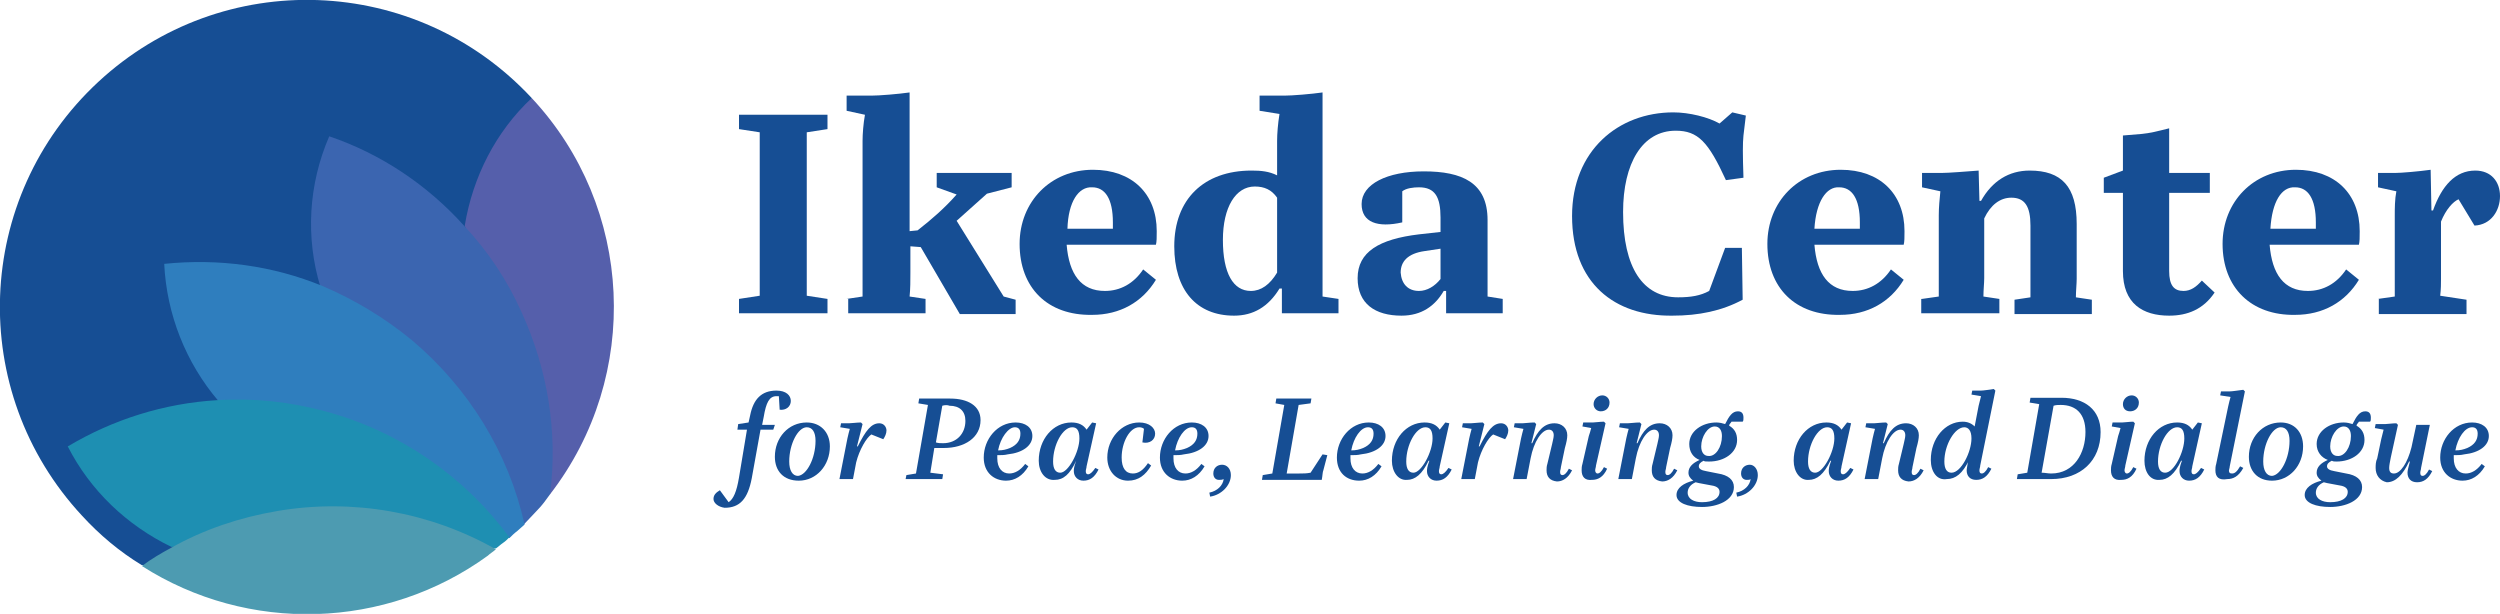 <?xml version="1.0" encoding="utf-8"?>
<!-- Generator: Adobe Illustrator 26.4.1, SVG Export Plug-In . SVG Version: 6.00 Build 0)  -->
<svg version="1.1" id="Layer_1" xmlns="http://www.w3.org/2000/svg" xmlns:xlink="http://www.w3.org/1999/xlink" x="0px" y="0px"
	 viewBox="0 0 313.6 77" style="enable-background:new 0 0 313.6 77;" xml:space="preserve">
<style type="text/css">
	.st0{enable-background:new    ;}
	.st1{fill:#164E94;}
	.st2{fill:#555FAB;}
	.st3{fill:#3B65B0;}
	.st4{fill:#2F7EBE;}
	.st5{fill:#1E8FB2;}
	.st6{fill:#4D9BB1;}
</style>
<g id="Group_734" transform="translate(89 9.196)">
	<g>
		<g id="Group_733" transform="translate(0 0)">
			<g class="st0">
				<path class="st1" d="M3.7,28.3l2.6-0.4V7.4L3.7,7V5.2h11.1V7l-2.6,0.4v20.5l2.6,0.4v1.8H3.7V28.3z"/>
				<path class="st1" d="M17.2,28.3l2-0.3V8.5c0-0.9,0.1-2.2,0.3-3.3l-2.3-0.5V2.8h3.1c1,0,3.4-0.2,4.8-0.4v17.4l1-0.1
					c1.8-1.4,3.4-2.8,4.9-4.5l-2.5-0.9v-1.8h9.4v1.8l-3.1,0.8l-3.8,3.4l5.9,9.5l1.5,0.4v1.8h-7l-4.9-8.4l-1.3-0.1V25c0,1,0,2-0.1,3
					l2,0.3v1.8h-9.7V28.3z"/>
				<path class="st1" d="M38.9,21.4c0-5.3,3.9-9.3,9.2-9.3c4.9,0,8,3,8,7.7c0,0.8,0,1.3-0.1,1.7H44.8c0.3,3.7,1.8,5.8,4.8,5.8
					c1.9,0,3.6-0.9,4.8-2.7l1.6,1.3c-1.7,2.8-4.5,4.4-8,4.4C42.4,30.4,38.9,26.9,38.9,21.4z M44.9,19.5h5.7v-0.8c0-3-1-4.4-2.6-4.4
					C46.3,14.2,45,16.1,44.9,19.5z"/>
				<path class="st1" d="M71.2,12.8V8.5c0-0.9,0.1-2.2,0.3-3.4L69,4.7V2.8h3.1c1,0,3.4-0.2,4.8-0.4v25.6l2,0.3v1.8h-7.1L71.8,27
					h-0.3c-1.4,2.3-3.3,3.4-5.7,3.4c-4.7,0-7.5-3.2-7.5-8.7c0-5.9,3.7-9.5,9.7-9.5C69.2,12.2,70.2,12.3,71.2,12.8z M67.9,27.3
					c1.3,0,2.4-0.8,3.3-2.3v-9.4c-0.7-1-1.6-1.4-2.8-1.4c-2.4,0-4,2.6-4,6.7C64.4,25.1,65.7,27.3,67.9,27.3z"/>
				<path class="st1" d="M81.3,25.7c0-3.3,2.7-4.9,7.7-5.5l2.7-0.3v-1.8c0-2.6-0.7-3.8-2.7-3.8c-0.7,0-1.6,0.1-2.1,0.5v3.9
					c-3.1,0.7-5.1,0-5.1-2.3c0-2.5,3.2-4.1,7.8-4.1c4.8,0,8,1.4,8,6.1V28l1.9,0.3v1.8h-7.1v-2.8h-0.3c-1.1,1.9-2.8,3.1-5.3,3.1
					C83.5,30.4,81.3,28.9,81.3,25.7z M89,27.3c1,0,2-0.6,2.7-1.5v-3.8l-2,0.3c-2.1,0.3-3,1.3-3,2.7C86.8,26.4,87.6,27.3,89,27.3z"/>
				<path class="st1" d="M108.2,17.9c0-8.2,5.8-13,12.7-13c2,0,4.4,0.6,5.8,1.4l1.6-1.4l1.7,0.4l-0.3,2.5c-0.1,1-0.1,2.3,0,5.3
					l-2.2,0.3c-2.2-4.8-3.5-6.2-6.3-6.2c-4.2,0-6.6,4.1-6.6,10.2c0,7,2.5,10.7,6.9,10.7c1.6,0,2.8-0.2,3.9-0.8l2-5.4h2.1l0.1,6.5
					c-2.6,1.4-5.5,2-8.8,2C113.5,30.5,108.2,26.3,108.2,17.9z"/>
				<path class="st1" d="M132.7,21.4c0-5.3,3.9-9.3,9.2-9.3c4.9,0,8,3,8,7.7c0,0.8,0,1.3-0.1,1.7h-11.2c0.3,3.7,1.8,5.8,4.8,5.8
					c1.9,0,3.6-0.9,4.8-2.7l1.6,1.3c-1.7,2.8-4.5,4.4-8,4.4C136.2,30.4,132.7,26.9,132.7,21.4z M138.6,19.5h5.7v-0.8
					c0-3-1-4.4-2.6-4.4C140.1,14.2,138.8,16.1,138.6,19.5z"/>
				<path class="st1" d="M152.1,28.3l2.1-0.3V17.8c0-1,0.1-2,0.2-3l-2.3-0.5v-1.8h2.4c0.9,0,3.4-0.2,4.7-0.3l0.1,3.8h0.2
					c1.4-2.5,3.5-3.8,6.1-3.8c4,0,5.9,2,5.9,6.7v6.9c0,0.6-0.1,1.5-0.1,2.3l2,0.3v1.8h-9.7v-1.8l2-0.3v-9c0-2.4-0.7-3.5-2.4-3.5
					c-1.4,0-2.6,0.9-3.4,2.6v7.5c0,0.6-0.1,1.5-0.1,2.3l2,0.3v1.8h-9.8V28.3z"/>
				<path class="st1" d="M177.3,24.8V15h-2.4v-1.9l2.4-0.9V7.8l2.4-0.2c1-0.1,1.8-0.3,3.4-0.7v5.6h5.1V15h-5.1v9.8
					c0,1.8,0.6,2.5,1.8,2.5c0.9,0,1.6-0.5,2.3-1.3l1.6,1.5c-1.4,2.1-3.4,2.9-5.7,2.9C179.8,30.4,177.3,28.9,177.3,24.8z"/>
				<path class="st1" d="M189.8,21.4c0-5.3,3.9-9.3,9.2-9.3c4.9,0,8,3,8,7.7c0,0.8,0,1.3-0.1,1.7h-11.2c0.3,3.7,1.8,5.8,4.8,5.8
					c1.9,0,3.6-0.9,4.8-2.7l1.6,1.3c-1.7,2.8-4.5,4.4-8,4.4C193.4,30.4,189.8,26.9,189.8,21.4z M195.8,19.5h5.7v-0.8
					c0-3-1-4.4-2.6-4.4C197.2,14.2,196,16.1,195.8,19.5z"/>
				<path class="st1" d="M209.3,28.3l2.1-0.3V17.8c0-0.8,0-2,0.2-3l-2.3-0.5v-1.8h2.1c0.8,0,3.1-0.2,4.5-0.4l0.1,5.1h0.2
					c1.1-3.1,2.8-5,5.3-5c2,0,3.1,1.4,3.1,3.2c0,1.8-1.1,3.6-3.2,3.7l-2-3.3c-0.7,0.3-1.6,1.3-2.2,2.8v7.2c0,0.5,0,1.3-0.1,2.1
					l3.3,0.5v1.8h-11V28.3z"/>
			</g>
			<g class="st0">
				<path class="st1" d="M0.5,53.4c0-0.5,0.3-0.8,0.8-1.1l1.1,1.5c0.6-0.4,1-1.3,1.3-3.1l1-6H3.5L3.6,44l1.3-0.2l0.2-0.9
					c0.4-2,1.4-3.1,3.3-3.1c1.2,0,1.8,0.6,1.8,1.3c0,0.7-0.6,1.2-1.4,1.1l-0.1-1.7c-0.1,0-0.2,0-0.3,0c-0.9,0-1.3,0.8-1.6,2.6
					l-0.2,1h1.6L8,44.7H6.4l-1.1,6.1c-0.5,2.6-1.5,3.7-3.4,3.7C1.1,54.4,0.5,53.9,0.5,53.4z"/>
				<path class="st1" d="M8.2,48.1c0-2.4,1.7-4.3,4-4.3c1.7,0,2.9,1.2,2.9,3c0,2.4-1.7,4.3-3.9,4.3C9.3,51.1,8.2,49.9,8.2,48.1z
					 M13.3,46.1c0-1.1-0.4-1.7-1.1-1.7c-1.1,0-2.2,2.1-2.2,4.3c0,1.1,0.4,1.8,1.1,1.8C12.2,50.4,13.3,48.3,13.3,46.1z"/>
				<path class="st1" d="M17.3,45.8c0.1-0.5,0.2-0.8,0.3-1.2l-1.2-0.2l0.1-0.5h1c0.3,0,1-0.1,1.5-0.1l0.2,0.2l-0.7,2.8h0.1
					c1-2,1.7-2.9,2.7-2.9c0.6,0,0.9,0.5,0.9,0.9c0,0.4-0.2,0.8-0.4,1.1l-1.5-0.6c-0.6,0.4-1.5,1.9-1.9,3.5L18,50.9h-1.7L17.3,45.8z"
					/>
				<path class="st1" d="M24.7,50.4l1.2-0.2l1.5-8.6l-1.2-0.2l0.1-0.6h3.9c2.2,0,3.8,0.9,3.8,2.7c0,2.2-2,3.5-4.6,3.5h-1.2l-0.5,3.1
					l1.6,0.2l-0.1,0.6h-4.6L24.7,50.4z M29.2,41.7l-0.8,4.6c0.3,0.1,0.6,0.1,0.9,0.1c1.7,0,2.8-1.2,2.8-2.8c0-1.2-0.7-1.9-2-1.9
					C29.9,41.6,29.5,41.6,29.2,41.7z"/>
				<path class="st1" d="M34.4,48.2c0-2.3,1.7-4.4,4-4.4c1.2,0,2.1,0.6,2.1,1.7c0,1.2-1.2,2.1-3.1,2.3c-0.4,0.1-0.8,0.1-1.3,0.1
					c0,0.2,0,0.3,0,0.4c0,1.2,0.6,1.9,1.5,1.9c0.7,0,1.4-0.4,2-1.2l0.4,0.3c-0.7,1.2-1.7,1.8-2.8,1.8C35.7,51.1,34.4,50.1,34.4,48.2
					z M36.2,47.3c0.6,0,1-0.1,1.5-0.3c0.9-0.4,1.3-1,1.3-1.8c0-0.6-0.3-0.8-0.7-0.8C37.5,44.4,36.5,45.7,36.2,47.3z"/>
				<path class="st1" d="M41.3,48.6c0-2.7,1.8-4.8,4.1-4.8c0.9,0,1.5,0.3,1.9,0.9l0.7-0.9l0.5,0.1l-1.2,5.4c0,0.2-0.1,0.4-0.1,0.6
					c0,0.3,0.1,0.4,0.3,0.4c0.2,0,0.5-0.2,0.9-0.8l0.4,0.2c-0.5,1-1.1,1.4-1.9,1.4c-0.7,0-1.2-0.5-1.2-1.2c0-0.2,0-0.5,0.3-1.3H46
					c-0.8,1.7-1.6,2.4-2.7,2.4C42.1,51.1,41.3,50,41.3,48.6z M46.4,45.8c0-1-0.3-1.4-0.9-1.4c-1.2,0-2.4,2.2-2.4,4.3
					c0,0.9,0.3,1.4,0.9,1.4C45,50.1,46.4,47.5,46.4,45.8z"/>
				<path class="st1" d="M49.9,48.2c0-2.4,1.8-4.4,4-4.4c1.3,0,2,0.7,2,1.4c0,0.8-0.7,1.3-1.6,1.1l0.2-1.7c-0.1-0.1-0.3-0.2-0.6-0.2
					c-1.2,0-2.2,1.9-2.2,3.8c0,1.3,0.5,2,1.4,2c0.7,0,1.3-0.4,1.9-1.3l0.4,0.3c-0.7,1.2-1.6,1.9-2.9,1.9
					C51,51.1,49.9,49.9,49.9,48.2z"/>
				<path class="st1" d="M56.5,48.2c0-2.3,1.7-4.4,4-4.4c1.2,0,2.1,0.6,2.1,1.7c0,1.2-1.2,2.1-3.1,2.3c-0.4,0.1-0.8,0.1-1.3,0.1
					c0,0.2,0,0.3,0,0.4c0,1.2,0.6,1.9,1.5,1.9c0.7,0,1.4-0.4,2-1.2l0.4,0.3c-0.7,1.2-1.7,1.8-2.8,1.8C57.8,51.1,56.5,50.1,56.5,48.2
					z M58.4,47.3c0.6,0,1-0.1,1.5-0.3c0.9-0.4,1.3-1,1.3-1.8c0-0.6-0.3-0.8-0.7-0.8C59.6,44.4,58.7,45.7,58.4,47.3z"/>
				<path class="st1" d="M65.4,50.4c0,1.3-1.2,2.5-2.6,2.7l-0.1-0.5c1-0.2,1.7-0.9,1.8-1.7C64.3,51,64.1,51,63.9,51
					c-0.4,0-0.7-0.3-0.7-0.8c0-0.7,0.5-1.1,1.1-1.1C64.9,49.1,65.4,49.6,65.4,50.4z"/>
				<path class="st1" d="M69.4,50.4l1.2-0.2l1.5-8.6L71,41.4l0.1-0.6h4.4l-0.1,0.6l-1.5,0.2l-1.5,8.6H74c0.5,0,0.9,0,1.4-0.1
					l1.5-2.3l0.6,0.1L77,49.8c-0.1,0.2-0.1,0.7-0.2,1.2h-7.5L69.4,50.4z"/>
				<path class="st1" d="M78.7,48.2c0-2.3,1.7-4.4,4-4.4c1.2,0,2.1,0.6,2.1,1.7c0,1.2-1.2,2.1-3.1,2.3c-0.4,0.1-0.8,0.1-1.3,0.1
					c0,0.2,0,0.3,0,0.4c0,1.2,0.6,1.9,1.5,1.9c0.7,0,1.4-0.4,2-1.2l0.4,0.3c-0.7,1.2-1.7,1.8-2.8,1.8C79.9,51.1,78.7,50.1,78.7,48.2
					z M80.5,47.3c0.6,0,1-0.1,1.5-0.3c0.9-0.4,1.3-1,1.3-1.8c0-0.6-0.3-0.8-0.7-0.8C81.7,44.4,80.8,45.7,80.5,47.3z"/>
				<path class="st1" d="M85.6,48.6c0-2.7,1.8-4.8,4.1-4.8c0.9,0,1.5,0.3,1.9,0.9l0.7-0.9l0.5,0.1l-1.2,5.4c0,0.2-0.1,0.4-0.1,0.6
					c0,0.3,0.1,0.4,0.3,0.4c0.2,0,0.5-0.2,0.9-0.8l0.4,0.2c-0.5,1-1.1,1.4-1.9,1.4c-0.7,0-1.2-0.5-1.2-1.2c0-0.2,0-0.5,0.3-1.3h-0.1
					c-0.8,1.7-1.7,2.4-2.7,2.4C86.4,51.1,85.6,50,85.6,48.6z M90.7,45.8c0-1-0.3-1.4-0.9-1.4c-1.2,0-2.4,2.2-2.4,4.3
					c0,0.9,0.3,1.4,0.9,1.4C89.3,50.1,90.7,47.5,90.7,45.8z"/>
				<path class="st1" d="M95.3,45.8c0.1-0.5,0.2-0.8,0.3-1.2l-1.2-0.2l0.1-0.5h1c0.3,0,1-0.1,1.5-0.1l0.2,0.2l-0.7,2.8h0.1
					c1-2,1.7-2.9,2.7-2.9c0.6,0,0.9,0.5,0.9,0.9c0,0.4-0.2,0.8-0.4,1.1l-1.5-0.6c-0.6,0.4-1.5,1.9-1.9,3.5L96,50.9h-1.7L95.3,45.8z"
					/>
				<path class="st1" d="M105,49.8c0-0.2,0-0.5,0.1-0.8l0.6-2.5c0.1-0.5,0.2-0.8,0.2-1.1c0-0.4-0.2-0.7-0.6-0.7
					c-0.9,0-1.9,1.5-2.3,3.6l-0.5,2.6h-1.7l1-5.1c0.1-0.5,0.2-0.8,0.3-1.2l-1.2-0.2l0.1-0.5h1c0.3,0,0.9-0.1,1.5-0.1l0.2,0.2
					l-0.6,2.4h0.1c0.7-1.6,1.5-2.5,2.8-2.5c0.9,0,1.6,0.6,1.6,1.5c0,0.4-0.1,0.9-0.3,1.6l-0.5,2.4c0,0.2-0.1,0.4-0.1,0.6
					c0,0.3,0.1,0.4,0.3,0.4c0.2,0,0.5-0.2,0.8-0.8l0.4,0.2c-0.5,1-1.2,1.4-1.9,1.4C105.4,51.1,105,50.6,105,49.8z"/>
				<path class="st1" d="M109.4,49.8c0-0.2,0-0.5,0.1-0.8l0.8-3.5c0.1-0.3,0.2-0.6,0.3-1l-1.1-0.2l0.1-0.5h1.2
					c0.3,0,0.9-0.1,1.4-0.1l0.2,0.2l-1.2,5.3c0,0.2-0.1,0.4-0.1,0.6c0,0.2,0.1,0.4,0.3,0.4c0.2,0,0.5-0.2,0.8-0.8l0.4,0.2
					c-0.5,1.1-1.2,1.4-1.9,1.4C109.8,51.1,109.4,50.6,109.4,49.8z M110.9,41.5c0-0.6,0.5-1.1,1.1-1.1c0.5,0,0.9,0.4,0.9,0.9
					c0,0.7-0.5,1.1-1.1,1.1C111.3,42.4,110.9,42,110.9,41.5z"/>
				<path class="st1" d="M118.2,49.8c0-0.2,0-0.5,0.1-0.8l0.6-2.5c0.1-0.5,0.2-0.8,0.2-1.1c0-0.4-0.2-0.7-0.6-0.7
					c-0.9,0-1.9,1.5-2.3,3.6l-0.5,2.6h-1.7l1-5.1c0.1-0.5,0.2-0.8,0.3-1.2l-1.2-0.2l0.1-0.5h1c0.3,0,0.9-0.1,1.5-0.1l0.2,0.2
					l-0.6,2.4h0.1c0.7-1.6,1.5-2.5,2.8-2.5c0.9,0,1.6,0.6,1.6,1.5c0,0.4-0.1,0.9-0.3,1.6l-0.5,2.4c0,0.2-0.1,0.4-0.1,0.6
					c0,0.3,0.1,0.4,0.3,0.4c0.2,0,0.5-0.2,0.8-0.8l0.4,0.2c-0.5,1-1.2,1.4-1.9,1.4C118.6,51.1,118.2,50.6,118.2,49.8z"/>
				<path class="st1" d="M124.7,48.6c-0.4,0.2-0.6,0.4-0.6,0.7c0,0.3,0.3,0.5,0.9,0.6l1.5,0.3c1.3,0.2,2,0.8,2,1.7
					c0,1.7-2.1,2.5-4,2.5c-1.8,0-3.2-0.5-3.2-1.5c0-0.9,0.9-1.5,2.1-1.8c-0.4-0.3-0.6-0.6-0.6-1c0-0.7,0.5-1.2,1.4-1.6
					c-0.8-0.3-1.3-1-1.3-2c0-1.6,1.6-2.7,3.4-2.7c0.4,0,0.8,0.1,1.1,0.2c0.5-1,0.9-1.6,1.6-1.6c0.5,0,0.7,0.3,0.7,0.8
					c0,0.2,0,0.4-0.1,0.5l-1.4,0c-0.1,0.2-0.3,0.3-0.3,0.5c0.7,0.4,1,1,1,1.8c0,1.6-1.6,2.7-3.5,2.7C125,48.7,124.8,48.7,124.7,48.6
					z M124.5,53.8c1.4,0,2.2-0.5,2.2-1.3c0-0.4-0.3-0.7-1-0.8l-1.6-0.3c-0.1,0-0.3-0.1-0.4-0.1c-0.7,0.3-1,0.8-1,1.3
					C122.7,53.4,123.5,53.8,124.5,53.8z M127,45.5c0-0.7-0.3-1.2-0.9-1.2c-0.9,0-1.7,1.3-1.7,2.5c0,0.8,0.4,1.2,0.9,1.2
					C126.2,48.1,127,46.9,127,45.5z"/>
				<path class="st1" d="M131.5,50.4c0,1.3-1.2,2.5-2.6,2.7l-0.1-0.5c1-0.2,1.7-0.9,1.8-1.7c-0.1,0.1-0.3,0.1-0.5,0.1
					c-0.4,0-0.7-0.3-0.7-0.8c0-0.7,0.5-1.1,1.1-1.1C131,49.1,131.5,49.6,131.5,50.4z"/>
				<path class="st1" d="M136,48.6c0-2.7,1.8-4.8,4.1-4.8c0.9,0,1.5,0.3,1.9,0.9l0.7-0.9l0.5,0.1l-1.2,5.4c0,0.2-0.1,0.4-0.1,0.6
					c0,0.3,0.1,0.4,0.3,0.4c0.2,0,0.5-0.2,0.9-0.8l0.4,0.2c-0.5,1-1.1,1.4-1.9,1.4c-0.7,0-1.2-0.5-1.2-1.2c0-0.2,0-0.5,0.3-1.3h-0.1
					c-0.8,1.7-1.7,2.4-2.7,2.4C136.8,51.1,136,50,136,48.6z M141.1,45.8c0-1-0.3-1.4-0.9-1.4c-1.2,0-2.4,2.2-2.4,4.3
					c0,0.9,0.3,1.4,0.9,1.4C139.7,50.1,141.1,47.5,141.1,45.8z"/>
				<path class="st1" d="M149.1,49.8c0-0.2,0-0.5,0.1-0.8l0.6-2.5c0.1-0.5,0.2-0.8,0.2-1.1c0-0.4-0.2-0.7-0.6-0.7
					c-0.9,0-1.9,1.5-2.3,3.6l-0.5,2.6h-1.7l1-5.1c0.1-0.5,0.2-0.8,0.3-1.2l-1.2-0.2l0.1-0.5h1c0.3,0,0.9-0.1,1.5-0.1l0.2,0.2
					l-0.6,2.4h0.1c0.7-1.6,1.5-2.5,2.8-2.5c0.9,0,1.6,0.6,1.6,1.5c0,0.4-0.1,0.9-0.3,1.6l-0.5,2.4c0,0.2-0.1,0.4-0.1,0.6
					c0,0.3,0.1,0.4,0.3,0.4c0.2,0,0.5-0.2,0.8-0.8l0.4,0.2c-0.5,1-1.2,1.4-1.9,1.4C149.5,51.1,149.1,50.6,149.1,49.8z"/>
				<path class="st1" d="M153.2,48.5c0-2.7,1.8-4.8,4-4.8c0.6,0,1.1,0.2,1.5,0.6l0.5-2.6c0.1-0.4,0.2-0.8,0.3-1.2l-1.2-0.2l0.1-0.5
					h1.1c0.3,0,0.9-0.1,1.6-0.2l0.2,0.2l-1.9,9.4c0,0.2-0.1,0.4-0.1,0.6c0,0.3,0.1,0.4,0.3,0.4c0.2,0,0.5-0.2,0.8-0.8l0.4,0.2
					c-0.5,1-1.1,1.4-1.9,1.4c-0.8,0-1.2-0.5-1.2-1.2c0-0.2,0.1-0.6,0.2-1.3H158c-0.8,1.7-1.7,2.4-2.8,2.4
					C154,51.1,153.2,50,153.2,48.5z M158.3,45.8c0-1-0.4-1.4-0.9-1.4c-1.2,0-2.5,2.2-2.5,4.3c0,0.9,0.3,1.4,0.9,1.4
					C157,50.1,158.3,47.5,158.3,45.8z"/>
				<path class="st1" d="M168.3,50.9h-4.3l0.1-0.6l1.2-0.2l1.5-8.6l-1.2-0.2l0.1-0.6h3.9c2.9,0,4.9,1.5,4.9,4.3
					C174.5,48.6,172,50.9,168.3,50.9z M168.6,41.7l-1.5,8.4c0.4,0,0.8,0.1,1.2,0.1c2.9,0,4.3-2.6,4.3-5.2c0-2.3-1.2-3.4-3.1-3.4
					C169.2,41.6,168.9,41.6,168.6,41.7z"/>
				<path class="st1" d="M175.8,49.8c0-0.2,0-0.5,0.1-0.8l0.8-3.5c0.1-0.3,0.2-0.6,0.3-1l-1.1-0.2l0.1-0.5h1.2
					c0.3,0,0.9-0.1,1.4-0.1l0.2,0.2l-1.2,5.3c0,0.2-0.1,0.4-0.1,0.6c0,0.2,0.1,0.4,0.3,0.4c0.2,0,0.5-0.2,0.8-0.8l0.4,0.2
					c-0.5,1.1-1.2,1.4-1.9,1.4C176.2,51.1,175.8,50.6,175.8,49.8z M177.3,41.5c0-0.6,0.5-1.1,1.1-1.1c0.5,0,0.9,0.4,0.9,0.9
					c0,0.7-0.5,1.1-1.1,1.1C177.6,42.4,177.3,42,177.3,41.5z"/>
				<path class="st1" d="M180,48.6c0-2.7,1.8-4.8,4.1-4.8c0.9,0,1.5,0.3,1.9,0.9l0.7-0.9l0.5,0.1l-1.2,5.4c0,0.2-0.1,0.4-0.1,0.6
					c0,0.3,0.1,0.4,0.3,0.4c0.2,0,0.5-0.2,0.9-0.8l0.4,0.2c-0.5,1-1.1,1.4-1.9,1.4c-0.7,0-1.2-0.5-1.2-1.2c0-0.2,0-0.5,0.3-1.3h-0.1
					c-0.8,1.7-1.7,2.4-2.7,2.4C180.7,51.1,180,50,180,48.6z M185,45.8c0-1-0.3-1.4-0.9-1.4c-1.2,0-2.4,2.2-2.4,4.3
					c0,0.9,0.3,1.4,0.9,1.4C183.7,50.1,185,47.5,185,45.8z"/>
				<path class="st1" d="M188.9,49.8c0-0.2,0-0.5,0.1-0.8l1.5-7.2c0.1-0.5,0.2-0.8,0.3-1.2l-1.3-0.2l0.1-0.5h1.1
					c0.3,0,0.9-0.1,1.7-0.2l0.2,0.2l-1.9,9.4c0,0.2-0.1,0.4-0.1,0.5c0,0.3,0.1,0.4,0.4,0.4c0.3,0,0.6-0.2,1-0.9l0.4,0.2
					c-0.6,1.1-1.3,1.4-2,1.4C189.3,51.1,188.9,50.6,188.9,49.8z"/>
				<path class="st1" d="M193.1,48.1c0-2.4,1.7-4.3,4-4.3c1.7,0,2.8,1.2,2.8,3c0,2.4-1.7,4.3-3.9,4.3
					C194.2,51.1,193.1,49.9,193.1,48.1z M198.2,46.1c0-1.1-0.4-1.7-1.1-1.7c-1.1,0-2.2,2.1-2.2,4.3c0,1.1,0.4,1.8,1.1,1.8
					C197.1,50.4,198.2,48.3,198.2,46.1z"/>
				<path class="st1" d="M203.5,48.6c-0.4,0.2-0.6,0.4-0.6,0.7c0,0.3,0.3,0.5,0.9,0.6l1.5,0.3c1.3,0.2,2,0.8,2,1.7
					c0,1.7-2.1,2.5-4,2.5c-1.8,0-3.2-0.5-3.2-1.5c0-0.9,0.9-1.5,2.1-1.8c-0.4-0.3-0.6-0.6-0.6-1c0-0.7,0.5-1.2,1.4-1.6
					c-0.8-0.3-1.4-1-1.4-2c0-1.6,1.6-2.7,3.4-2.7c0.4,0,0.8,0.1,1.1,0.2c0.5-1,0.9-1.6,1.6-1.6c0.5,0,0.7,0.3,0.7,0.8
					c0,0.2,0,0.4-0.1,0.5l-1.4,0c-0.1,0.2-0.3,0.3-0.3,0.5c0.7,0.4,1,1,1,1.8c0,1.6-1.6,2.7-3.5,2.7
					C203.8,48.7,203.7,48.7,203.5,48.6z M203.3,53.8c1.4,0,2.2-0.5,2.2-1.3c0-0.4-0.3-0.7-1-0.8l-1.6-0.3c-0.1,0-0.3-0.1-0.4-0.1
					c-0.7,0.3-1,0.8-1,1.3C201.5,53.4,202.3,53.8,203.3,53.8z M205.9,45.5c0-0.7-0.3-1.2-0.9-1.2c-0.9,0-1.7,1.3-1.7,2.5
					c0,0.8,0.4,1.2,0.9,1.2C205.1,48.1,205.9,46.9,205.9,45.5z"/>
				<path class="st1" d="M209,49.5c0-0.3,0-0.8,0.2-1.2l0.5-2.4c0.1-0.4,0.2-0.8,0.3-1.2l-1.1-0.2l0.1-0.5h1.2
					c0.3,0,0.9-0.1,1.4-0.1l0.2,0.2l-0.9,4.1c-0.1,0.5-0.2,1-0.2,1.3c0,0.5,0.2,0.7,0.6,0.7c0.8,0,1.7-1.3,2.2-3.3l0.6-2.8h1.7
					l-1.1,5.4c0,0.2-0.1,0.4-0.1,0.6c0,0.3,0.1,0.4,0.3,0.4c0.2,0,0.5-0.2,0.8-0.8l0.4,0.2c-0.5,1-1.1,1.4-1.9,1.4
					c-0.8,0-1.2-0.5-1.2-1.2c0-0.3,0.1-0.6,0.3-1.4l-0.1,0c-0.8,1.7-1.7,2.6-2.8,2.6C209.5,51.1,209,50.4,209,49.5z"/>
				<path class="st1" d="M217.1,48.2c0-2.3,1.7-4.4,4-4.4c1.2,0,2.1,0.6,2.1,1.7c0,1.2-1.2,2.1-3.1,2.3c-0.4,0.1-0.8,0.1-1.3,0.1
					c0,0.2,0,0.3,0,0.4c0,1.2,0.6,1.9,1.5,1.9c0.7,0,1.4-0.4,2-1.2l0.4,0.3c-0.7,1.2-1.7,1.8-2.8,1.8
					C218.4,51.1,217.1,50.1,217.1,48.2z M219,47.3c0.6,0,1-0.1,1.5-0.3c0.9-0.4,1.3-1,1.3-1.8c0-0.6-0.3-0.8-0.7-0.8
					C220.2,44.4,219.3,45.7,219,47.3z"/>
			</g>
		</g>
	</g>
</g>
<g>
	<g id="Group_1091">
		<path id="Path_24793" class="st1" d="M66.7,12.3c-14.5-15.6-38.8-16.5-54.4-2s-16.5,38.8-2,54.4c2.2,2.4,4.7,4.5,7.5,6.2l11.4-0.7
			l38.5-51L66.7,12.3z"/>
		<path id="Path_24794" class="st2" d="M69,62C80.5,47.1,79.5,26,66.7,12.3c-4.5,4.2-7.4,9.9-8.4,16L69,62z"/>
		<path id="Path_24795" class="st3" d="M65.7,65.8c0.6-0.6,1.1-1.2,1.7-1.8c0.6-0.6,1.1-1.3,1.6-2c1-7.8-0.3-15.7-3.6-22.9
			c-1.8-4-4.2-7.6-7.2-10.8c-4.6-5.1-10.4-9-16.9-11.2c-2.6,6-3,12.7-1.1,18.9L65.7,65.8z"/>
		<path id="Path_24796" class="st4" d="M63.9,67.5c0.3-0.3,0.6-0.6,1-0.9c0.3-0.3,0.6-0.5,0.9-0.8c-2-9-7-17.1-14.1-23.1
			c-3.4-2.8-7.2-5.1-11.2-6.8c-6.3-2.6-13.1-3.5-19.9-2.8c0.3,6.3,2.7,12.4,6.8,17.2L63.9,67.5z"/>
		<path id="Path_24797" class="st5" d="M62.2,68.8c0.3-0.2,0.6-0.5,0.9-0.7c0.3-0.2,0.5-0.4,0.8-0.7c-5.7-7.7-13.8-13.3-23.1-15.8
			c-4.4-1.2-9-1.7-13.6-1.4c-6.6,0.4-13,2.4-18.7,5.8c2.8,5.5,7.4,9.9,13,12.6L62.2,68.8z"/>
		<path id="Path_24798" class="st6" d="M34.8,64.1c-4.7,0.8-9.2,2.3-13.3,4.6c-1.3,0.7-2.5,1.4-3.7,2.3c13.3,8.5,30.6,8,43.4-1.3
			c0.3-0.3,0.7-0.5,1-0.8C53.9,64.2,44.2,62.5,34.8,64.1"/>
	</g>
</g>
</svg>
